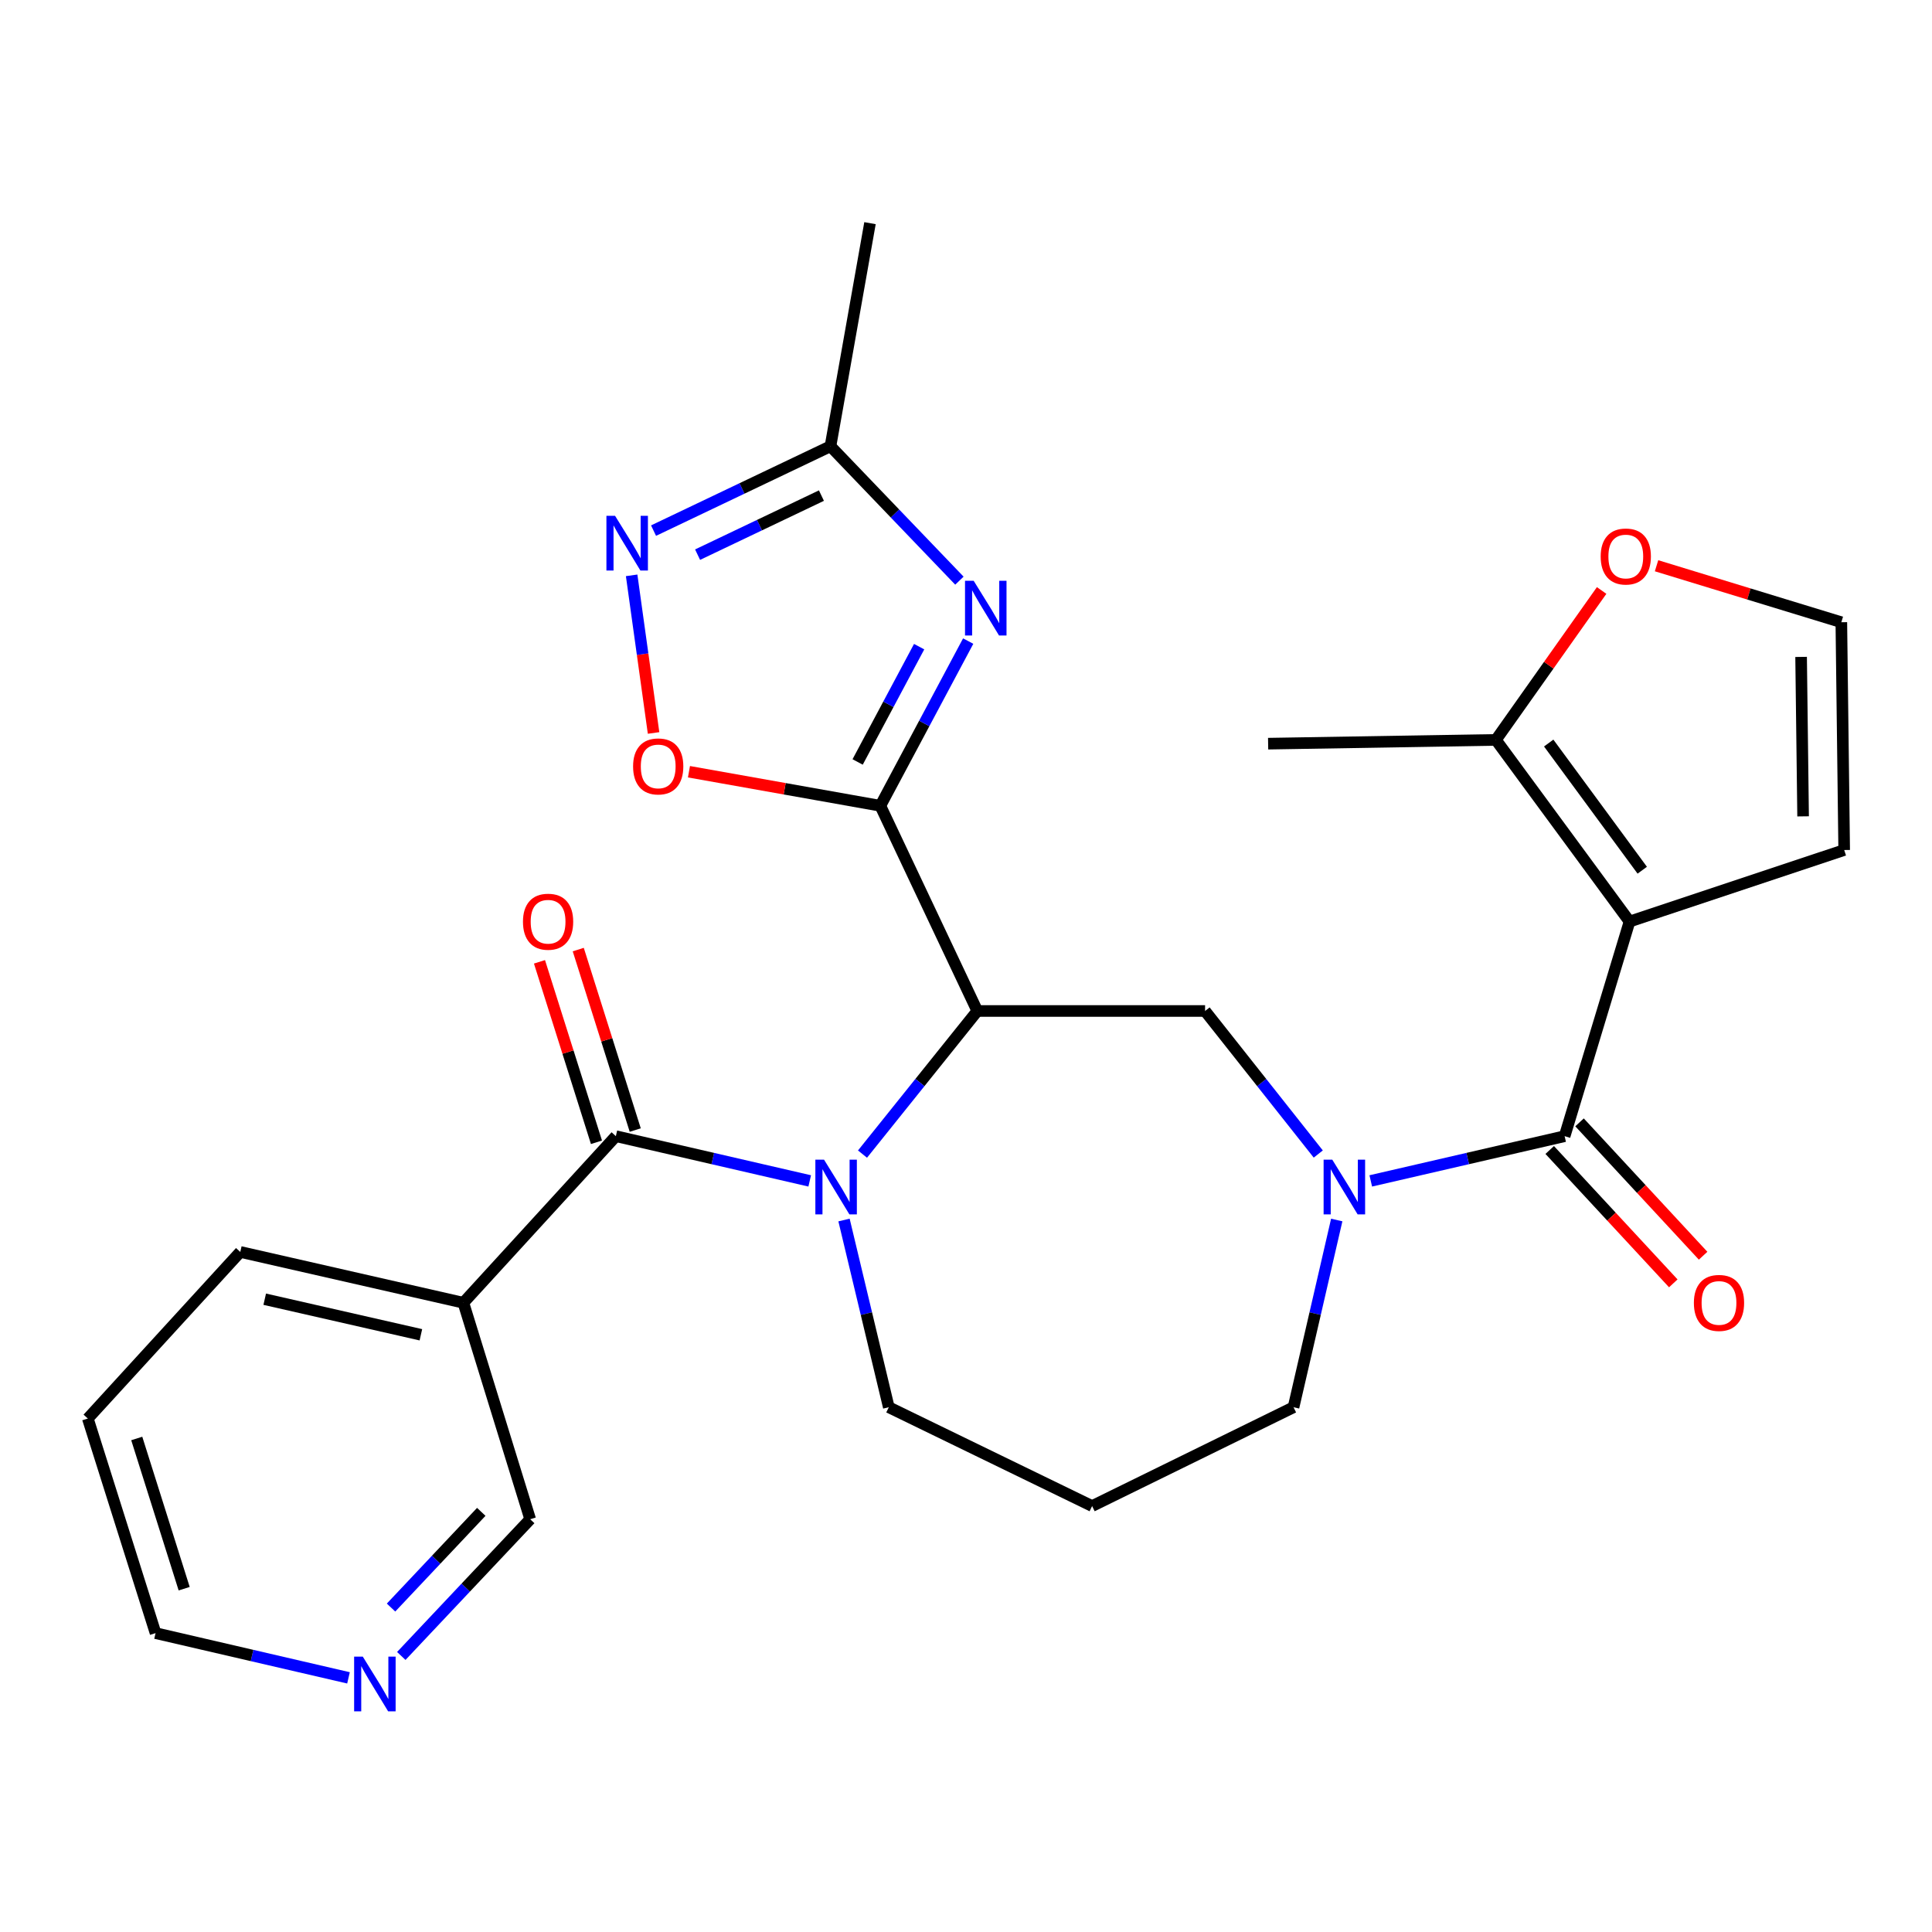 <?xml version='1.0' encoding='iso-8859-1'?>
<svg version='1.1' baseProfile='full'
              xmlns='http://www.w3.org/2000/svg'
                      xmlns:rdkit='http://www.rdkit.org/xml'
                      xmlns:xlink='http://www.w3.org/1999/xlink'
                  xml:space='preserve'
width='1000px' height='1000px' viewBox='0 0 1000 1000'>
<!-- END OF HEADER -->
<rect style='opacity:1.0;fill:#FFFFFF;stroke:none' width='1000' height='1000' x='0' y='0'> </rect>
<path class='bond-0' d='M 455.664,417.075 L 505.858,523.284' style='fill:none;fill-rule:evenodd;stroke:#000000;stroke-width:6px;stroke-linecap:butt;stroke-linejoin:miter;stroke-opacity:1' />
<path class='bond-3' d='M 455.664,417.075 L 478.398,374.453' style='fill:none;fill-rule:evenodd;stroke:#000000;stroke-width:6px;stroke-linecap:butt;stroke-linejoin:miter;stroke-opacity:1' />
<path class='bond-3' d='M 478.398,374.453 L 501.132,331.83' style='fill:none;fill-rule:evenodd;stroke:#0000FF;stroke-width:6px;stroke-linecap:butt;stroke-linejoin:miter;stroke-opacity:1' />
<path class='bond-3' d='M 443.915,394.384 L 459.829,364.548' style='fill:none;fill-rule:evenodd;stroke:#000000;stroke-width:6px;stroke-linecap:butt;stroke-linejoin:miter;stroke-opacity:1' />
<path class='bond-3' d='M 459.829,364.548 L 475.743,334.713' style='fill:none;fill-rule:evenodd;stroke:#0000FF;stroke-width:6px;stroke-linecap:butt;stroke-linejoin:miter;stroke-opacity:1' />
<path class='bond-8' d='M 455.664,417.075 L 406.135,408.261' style='fill:none;fill-rule:evenodd;stroke:#000000;stroke-width:6px;stroke-linecap:butt;stroke-linejoin:miter;stroke-opacity:1' />
<path class='bond-8' d='M 406.135,408.261 L 356.606,399.447' style='fill:none;fill-rule:evenodd;stroke:#FF0000;stroke-width:6px;stroke-linecap:butt;stroke-linejoin:miter;stroke-opacity:1' />
<path class='bond-1' d='M 505.858,523.284 L 476.145,560.322' style='fill:none;fill-rule:evenodd;stroke:#000000;stroke-width:6px;stroke-linecap:butt;stroke-linejoin:miter;stroke-opacity:1' />
<path class='bond-1' d='M 476.145,560.322 L 446.432,597.36' style='fill:none;fill-rule:evenodd;stroke:#0000FF;stroke-width:6px;stroke-linecap:butt;stroke-linejoin:miter;stroke-opacity:1' />
<path class='bond-7' d='M 505.858,523.284 L 623.747,523.284' style='fill:none;fill-rule:evenodd;stroke:#000000;stroke-width:6px;stroke-linecap:butt;stroke-linejoin:miter;stroke-opacity:1' />
<path class='bond-5' d='M 419.107,611.234 L 368.935,599.658' style='fill:none;fill-rule:evenodd;stroke:#0000FF;stroke-width:6px;stroke-linecap:butt;stroke-linejoin:miter;stroke-opacity:1' />
<path class='bond-5' d='M 368.935,599.658 L 318.764,588.081' style='fill:none;fill-rule:evenodd;stroke:#000000;stroke-width:6px;stroke-linecap:butt;stroke-linejoin:miter;stroke-opacity:1' />
<path class='bond-19' d='M 436.859,631.478 L 448.448,679.931' style='fill:none;fill-rule:evenodd;stroke:#0000FF;stroke-width:6px;stroke-linecap:butt;stroke-linejoin:miter;stroke-opacity:1' />
<path class='bond-19' d='M 448.448,679.931 L 460.037,728.383' style='fill:none;fill-rule:evenodd;stroke:#000000;stroke-width:6px;stroke-linecap:butt;stroke-linejoin:miter;stroke-opacity:1' />
<path class='bond-2' d='M 843.449,476.996 L 809.847,588.081' style='fill:none;fill-rule:evenodd;stroke:#000000;stroke-width:6px;stroke-linecap:butt;stroke-linejoin:miter;stroke-opacity:1' />
<path class='bond-11' d='M 843.449,476.996 L 774.28,382.97' style='fill:none;fill-rule:evenodd;stroke:#000000;stroke-width:6px;stroke-linecap:butt;stroke-linejoin:miter;stroke-opacity:1' />
<path class='bond-11' d='M 850.026,450.421 L 801.608,384.603' style='fill:none;fill-rule:evenodd;stroke:#000000;stroke-width:6px;stroke-linecap:butt;stroke-linejoin:miter;stroke-opacity:1' />
<path class='bond-13' d='M 843.449,476.996 L 954.545,439.968' style='fill:none;fill-rule:evenodd;stroke:#000000;stroke-width:6px;stroke-linecap:butt;stroke-linejoin:miter;stroke-opacity:1' />
<path class='bond-10' d='M 496.587,300.549 L 463.218,265.762' style='fill:none;fill-rule:evenodd;stroke:#0000FF;stroke-width:6px;stroke-linecap:butt;stroke-linejoin:miter;stroke-opacity:1' />
<path class='bond-10' d='M 463.218,265.762 L 429.849,230.976' style='fill:none;fill-rule:evenodd;stroke:#000000;stroke-width:6px;stroke-linecap:butt;stroke-linejoin:miter;stroke-opacity:1' />
<path class='bond-4' d='M 809.847,588.081 L 759.675,599.658' style='fill:none;fill-rule:evenodd;stroke:#000000;stroke-width:6px;stroke-linecap:butt;stroke-linejoin:miter;stroke-opacity:1' />
<path class='bond-4' d='M 759.675,599.658 L 709.504,611.234' style='fill:none;fill-rule:evenodd;stroke:#0000FF;stroke-width:6px;stroke-linecap:butt;stroke-linejoin:miter;stroke-opacity:1' />
<path class='bond-16' d='M 802.128,595.233 L 834.11,629.747' style='fill:none;fill-rule:evenodd;stroke:#000000;stroke-width:6px;stroke-linecap:butt;stroke-linejoin:miter;stroke-opacity:1' />
<path class='bond-16' d='M 834.11,629.747 L 866.092,664.26' style='fill:none;fill-rule:evenodd;stroke:#FF0000;stroke-width:6px;stroke-linecap:butt;stroke-linejoin:miter;stroke-opacity:1' />
<path class='bond-16' d='M 817.565,580.929 L 849.547,615.442' style='fill:none;fill-rule:evenodd;stroke:#000000;stroke-width:6px;stroke-linecap:butt;stroke-linejoin:miter;stroke-opacity:1' />
<path class='bond-16' d='M 849.547,615.442 L 881.528,649.956' style='fill:none;fill-rule:evenodd;stroke:#FF0000;stroke-width:6px;stroke-linecap:butt;stroke-linejoin:miter;stroke-opacity:1' />
<path class='bond-12' d='M 318.764,588.081 L 239.844,674.309' style='fill:none;fill-rule:evenodd;stroke:#000000;stroke-width:6px;stroke-linecap:butt;stroke-linejoin:miter;stroke-opacity:1' />
<path class='bond-17' d='M 328.798,584.912 L 314.051,538.206' style='fill:none;fill-rule:evenodd;stroke:#000000;stroke-width:6px;stroke-linecap:butt;stroke-linejoin:miter;stroke-opacity:1' />
<path class='bond-17' d='M 314.051,538.206 L 299.303,491.5' style='fill:none;fill-rule:evenodd;stroke:#FF0000;stroke-width:6px;stroke-linecap:butt;stroke-linejoin:miter;stroke-opacity:1' />
<path class='bond-17' d='M 308.73,591.249 L 293.982,544.543' style='fill:none;fill-rule:evenodd;stroke:#000000;stroke-width:6px;stroke-linecap:butt;stroke-linejoin:miter;stroke-opacity:1' />
<path class='bond-17' d='M 293.982,544.543 L 279.234,497.837' style='fill:none;fill-rule:evenodd;stroke:#FF0000;stroke-width:6px;stroke-linecap:butt;stroke-linejoin:miter;stroke-opacity:1' />
<path class='bond-6' d='M 682.336,597.323 L 653.041,560.304' style='fill:none;fill-rule:evenodd;stroke:#0000FF;stroke-width:6px;stroke-linecap:butt;stroke-linejoin:miter;stroke-opacity:1' />
<path class='bond-6' d='M 653.041,560.304 L 623.747,523.284' style='fill:none;fill-rule:evenodd;stroke:#000000;stroke-width:6px;stroke-linecap:butt;stroke-linejoin:miter;stroke-opacity:1' />
<path class='bond-20' d='M 691.896,631.472 L 680.714,679.928' style='fill:none;fill-rule:evenodd;stroke:#0000FF;stroke-width:6px;stroke-linecap:butt;stroke-linejoin:miter;stroke-opacity:1' />
<path class='bond-20' d='M 680.714,679.928 L 669.532,728.383' style='fill:none;fill-rule:evenodd;stroke:#000000;stroke-width:6px;stroke-linecap:butt;stroke-linejoin:miter;stroke-opacity:1' />
<path class='bond-9' d='M 338.288,379.38 L 332.613,338.588' style='fill:none;fill-rule:evenodd;stroke:#FF0000;stroke-width:6px;stroke-linecap:butt;stroke-linejoin:miter;stroke-opacity:1' />
<path class='bond-9' d='M 332.613,338.588 L 326.937,297.796' style='fill:none;fill-rule:evenodd;stroke:#0000FF;stroke-width:6px;stroke-linecap:butt;stroke-linejoin:miter;stroke-opacity:1' />
<path class='bond-28' d='M 338.276,274.645 L 384.062,252.811' style='fill:none;fill-rule:evenodd;stroke:#0000FF;stroke-width:6px;stroke-linecap:butt;stroke-linejoin:miter;stroke-opacity:1' />
<path class='bond-28' d='M 384.062,252.811 L 429.849,230.976' style='fill:none;fill-rule:evenodd;stroke:#000000;stroke-width:6px;stroke-linecap:butt;stroke-linejoin:miter;stroke-opacity:1' />
<path class='bond-28' d='M 361.071,287.091 L 393.121,271.806' style='fill:none;fill-rule:evenodd;stroke:#0000FF;stroke-width:6px;stroke-linecap:butt;stroke-linejoin:miter;stroke-opacity:1' />
<path class='bond-28' d='M 393.121,271.806 L 425.172,256.522' style='fill:none;fill-rule:evenodd;stroke:#000000;stroke-width:6px;stroke-linecap:butt;stroke-linejoin:miter;stroke-opacity:1' />
<path class='bond-25' d='M 429.849,230.976 L 450.309,115.507' style='fill:none;fill-rule:evenodd;stroke:#000000;stroke-width:6px;stroke-linecap:butt;stroke-linejoin:miter;stroke-opacity:1' />
<path class='bond-14' d='M 774.28,382.97 L 801.643,344.301' style='fill:none;fill-rule:evenodd;stroke:#000000;stroke-width:6px;stroke-linecap:butt;stroke-linejoin:miter;stroke-opacity:1' />
<path class='bond-14' d='M 801.643,344.301 L 829.005,305.632' style='fill:none;fill-rule:evenodd;stroke:#FF0000;stroke-width:6px;stroke-linecap:butt;stroke-linejoin:miter;stroke-opacity:1' />
<path class='bond-24' d='M 774.28,382.97 L 656.379,384.923' style='fill:none;fill-rule:evenodd;stroke:#000000;stroke-width:6px;stroke-linecap:butt;stroke-linejoin:miter;stroke-opacity:1' />
<path class='bond-22' d='M 239.844,674.309 L 274.428,786.352' style='fill:none;fill-rule:evenodd;stroke:#000000;stroke-width:6px;stroke-linecap:butt;stroke-linejoin:miter;stroke-opacity:1' />
<path class='bond-23' d='M 239.844,674.309 L 124.375,648.002' style='fill:none;fill-rule:evenodd;stroke:#000000;stroke-width:6px;stroke-linecap:butt;stroke-linejoin:miter;stroke-opacity:1' />
<path class='bond-23' d='M 217.849,690.882 L 137.02,672.467' style='fill:none;fill-rule:evenodd;stroke:#000000;stroke-width:6px;stroke-linecap:butt;stroke-linejoin:miter;stroke-opacity:1' />
<path class='bond-15' d='M 954.545,439.968 L 953.072,322.067' style='fill:none;fill-rule:evenodd;stroke:#000000;stroke-width:6px;stroke-linecap:butt;stroke-linejoin:miter;stroke-opacity:1' />
<path class='bond-15' d='M 933.281,422.546 L 932.25,340.015' style='fill:none;fill-rule:evenodd;stroke:#000000;stroke-width:6px;stroke-linecap:butt;stroke-linejoin:miter;stroke-opacity:1' />
<path class='bond-30' d='M 857.425,292.828 L 905.249,307.447' style='fill:none;fill-rule:evenodd;stroke:#FF0000;stroke-width:6px;stroke-linecap:butt;stroke-linejoin:miter;stroke-opacity:1' />
<path class='bond-30' d='M 905.249,307.447 L 953.072,322.067' style='fill:none;fill-rule:evenodd;stroke:#000000;stroke-width:6px;stroke-linecap:butt;stroke-linejoin:miter;stroke-opacity:1' />
<path class='bond-18' d='M 207.705,857.122 L 241.067,821.737' style='fill:none;fill-rule:evenodd;stroke:#0000FF;stroke-width:6px;stroke-linecap:butt;stroke-linejoin:miter;stroke-opacity:1' />
<path class='bond-18' d='M 241.067,821.737 L 274.428,786.352' style='fill:none;fill-rule:evenodd;stroke:#000000;stroke-width:6px;stroke-linecap:butt;stroke-linejoin:miter;stroke-opacity:1' />
<path class='bond-18' d='M 202.401,832.069 L 225.754,807.3' style='fill:none;fill-rule:evenodd;stroke:#0000FF;stroke-width:6px;stroke-linecap:butt;stroke-linejoin:miter;stroke-opacity:1' />
<path class='bond-18' d='M 225.754,807.3 L 249.107,782.53' style='fill:none;fill-rule:evenodd;stroke:#000000;stroke-width:6px;stroke-linecap:butt;stroke-linejoin:miter;stroke-opacity:1' />
<path class='bond-31' d='M 180.382,868.455 L 130.45,856.879' style='fill:none;fill-rule:evenodd;stroke:#0000FF;stroke-width:6px;stroke-linecap:butt;stroke-linejoin:miter;stroke-opacity:1' />
<path class='bond-31' d='M 130.45,856.879 L 80.519,845.302' style='fill:none;fill-rule:evenodd;stroke:#000000;stroke-width:6px;stroke-linecap:butt;stroke-linejoin:miter;stroke-opacity:1' />
<path class='bond-21' d='M 460.037,728.383 L 565.276,779.535' style='fill:none;fill-rule:evenodd;stroke:#000000;stroke-width:6px;stroke-linecap:butt;stroke-linejoin:miter;stroke-opacity:1' />
<path class='bond-29' d='M 669.532,728.383 L 565.276,779.535' style='fill:none;fill-rule:evenodd;stroke:#000000;stroke-width:6px;stroke-linecap:butt;stroke-linejoin:miter;stroke-opacity:1' />
<path class='bond-27' d='M 124.375,648.002 L 45.455,734.229' style='fill:none;fill-rule:evenodd;stroke:#000000;stroke-width:6px;stroke-linecap:butt;stroke-linejoin:miter;stroke-opacity:1' />
<path class='bond-26' d='M 80.519,845.302 L 45.455,734.229' style='fill:none;fill-rule:evenodd;stroke:#000000;stroke-width:6px;stroke-linecap:butt;stroke-linejoin:miter;stroke-opacity:1' />
<path class='bond-26' d='M 95.328,822.306 L 70.783,744.555' style='fill:none;fill-rule:evenodd;stroke:#000000;stroke-width:6px;stroke-linecap:butt;stroke-linejoin:miter;stroke-opacity:1' />
<path  class='atom-2' d='M 426.512 600.228
L 435.792 615.228
Q 436.712 616.708, 438.192 619.388
Q 439.672 622.068, 439.752 622.228
L 439.752 600.228
L 443.512 600.228
L 443.512 628.548
L 439.632 628.548
L 429.672 612.148
Q 428.512 610.228, 427.272 608.028
Q 426.072 605.828, 425.712 605.148
L 425.712 628.548
L 422.032 628.548
L 422.032 600.228
L 426.512 600.228
' fill='#0000FF'/>
<path  class='atom-4' d='M 503.97 300.611
L 513.25 315.611
Q 514.17 317.091, 515.65 319.771
Q 517.13 322.451, 517.21 322.611
L 517.21 300.611
L 520.97 300.611
L 520.97 328.931
L 517.09 328.931
L 507.13 312.531
Q 505.97 310.611, 504.73 308.411
Q 503.53 306.211, 503.17 305.531
L 503.17 328.931
L 499.49 328.931
L 499.49 300.611
L 503.97 300.611
' fill='#0000FF'/>
<path  class='atom-7' d='M 689.579 600.228
L 698.859 615.228
Q 699.779 616.708, 701.259 619.388
Q 702.739 622.068, 702.819 622.228
L 702.819 600.228
L 706.579 600.228
L 706.579 628.548
L 702.699 628.548
L 692.739 612.148
Q 691.579 610.228, 690.339 608.028
Q 689.139 605.828, 688.779 605.148
L 688.779 628.548
L 685.099 628.548
L 685.099 600.228
L 689.579 600.228
' fill='#0000FF'/>
<path  class='atom-9' d='M 327.686 396.695
Q 327.686 389.895, 331.046 386.095
Q 334.406 382.295, 340.686 382.295
Q 346.966 382.295, 350.326 386.095
Q 353.686 389.895, 353.686 396.695
Q 353.686 403.575, 350.286 407.495
Q 346.886 411.375, 340.686 411.375
Q 334.446 411.375, 331.046 407.495
Q 327.686 403.615, 327.686 396.695
M 340.686 408.175
Q 345.006 408.175, 347.326 405.295
Q 349.686 402.375, 349.686 396.695
Q 349.686 391.135, 347.326 388.335
Q 345.006 385.495, 340.686 385.495
Q 336.366 385.495, 334.006 388.295
Q 331.686 391.095, 331.686 396.695
Q 331.686 402.415, 334.006 405.295
Q 336.366 408.175, 340.686 408.175
' fill='#FF0000'/>
<path  class='atom-10' d='M 318.362 266.997
L 327.642 281.997
Q 328.562 283.477, 330.042 286.157
Q 331.522 288.837, 331.602 288.997
L 331.602 266.997
L 335.362 266.997
L 335.362 295.317
L 331.482 295.317
L 321.522 278.917
Q 320.362 276.997, 319.122 274.797
Q 317.922 272.597, 317.562 271.917
L 317.562 295.317
L 313.882 295.317
L 313.882 266.997
L 318.362 266.997
' fill='#0000FF'/>
<path  class='atom-15' d='M 828.508 288.042
Q 828.508 281.242, 831.868 277.442
Q 835.228 273.642, 841.508 273.642
Q 847.788 273.642, 851.148 277.442
Q 854.508 281.242, 854.508 288.042
Q 854.508 294.922, 851.108 298.842
Q 847.708 302.722, 841.508 302.722
Q 835.268 302.722, 831.868 298.842
Q 828.508 294.962, 828.508 288.042
M 841.508 299.522
Q 845.828 299.522, 848.148 296.642
Q 850.508 293.722, 850.508 288.042
Q 850.508 282.482, 848.148 279.682
Q 845.828 276.842, 841.508 276.842
Q 837.188 276.842, 834.828 279.642
Q 832.508 282.442, 832.508 288.042
Q 832.508 293.762, 834.828 296.642
Q 837.188 299.522, 841.508 299.522
' fill='#FF0000'/>
<path  class='atom-17' d='M 876.749 674.389
Q 876.749 667.589, 880.109 663.789
Q 883.469 659.989, 889.749 659.989
Q 896.029 659.989, 899.389 663.789
Q 902.749 667.589, 902.749 674.389
Q 902.749 681.269, 899.349 685.189
Q 895.949 689.069, 889.749 689.069
Q 883.509 689.069, 880.109 685.189
Q 876.749 681.309, 876.749 674.389
M 889.749 685.869
Q 894.069 685.869, 896.389 682.989
Q 898.749 680.069, 898.749 674.389
Q 898.749 668.829, 896.389 666.029
Q 894.069 663.189, 889.749 663.189
Q 885.429 663.189, 883.069 665.989
Q 880.749 668.789, 880.749 674.389
Q 880.749 680.109, 883.069 682.989
Q 885.429 685.869, 889.749 685.869
' fill='#FF0000'/>
<path  class='atom-18' d='M 270.688 477.076
Q 270.688 470.276, 274.048 466.476
Q 277.408 462.676, 283.688 462.676
Q 289.968 462.676, 293.328 466.476
Q 296.688 470.276, 296.688 477.076
Q 296.688 483.956, 293.288 487.876
Q 289.888 491.756, 283.688 491.756
Q 277.448 491.756, 274.048 487.876
Q 270.688 483.996, 270.688 477.076
M 283.688 488.556
Q 288.008 488.556, 290.328 485.676
Q 292.688 482.756, 292.688 477.076
Q 292.688 471.516, 290.328 468.716
Q 288.008 465.876, 283.688 465.876
Q 279.368 465.876, 277.008 468.676
Q 274.688 471.476, 274.688 477.076
Q 274.688 482.796, 277.008 485.676
Q 279.368 488.556, 283.688 488.556
' fill='#FF0000'/>
<path  class='atom-19' d='M 187.775 857.461
L 197.055 872.461
Q 197.975 873.941, 199.455 876.621
Q 200.935 879.301, 201.015 879.461
L 201.015 857.461
L 204.775 857.461
L 204.775 885.781
L 200.895 885.781
L 190.935 869.381
Q 189.775 867.461, 188.535 865.261
Q 187.335 863.061, 186.975 862.381
L 186.975 885.781
L 183.295 885.781
L 183.295 857.461
L 187.775 857.461
' fill='#0000FF'/>
</svg>
